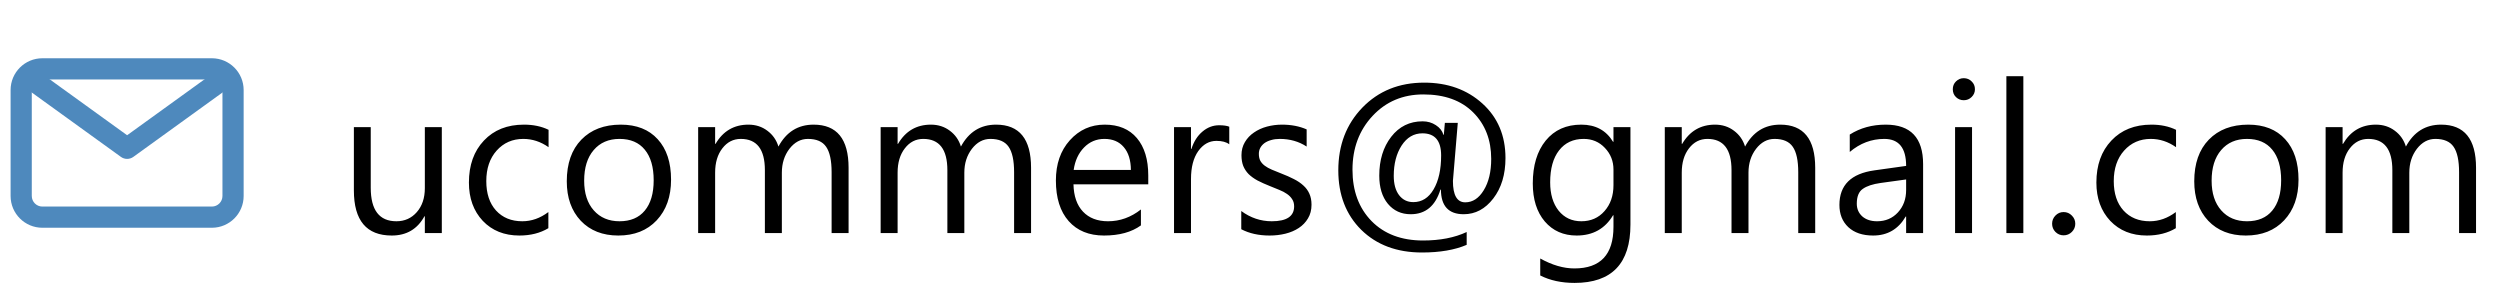 <?xml version="1.0" encoding="UTF-8"?> <svg xmlns="http://www.w3.org/2000/svg" width="236" height="27" viewBox="0 0 236 27" fill="none"> <path fill-rule="evenodd" clip-rule="evenodd" d="M1 8.5C1 6.843 2.343 5.5 4 5.5H20C21.657 5.5 23 6.843 23 8.5V18.5C23 20.157 21.657 21.5 20 21.5H4C2.343 21.5 1 20.157 1 18.5V8.5ZM4 7.5C3.448 7.5 3 7.948 3 8.5V18.5C3 19.052 3.448 19.5 4 19.5H20C20.552 19.5 21 19.052 21 18.5V8.5C21 7.948 20.552 7.5 20 7.5H4Z" fill="#4E89BD"></path> <path fill-rule="evenodd" clip-rule="evenodd" d="M22.001 7.928L21.69 8.224C21.657 8.255 21.622 8.284 21.586 8.311L12.586 14.811C12.236 15.063 11.764 15.063 11.415 14.811L2.415 8.311C2.359 8.271 2.308 8.225 2.261 8.174L1.991 7.878L3.468 6.53L3.669 6.75L12 12.766L20.359 6.729L20.621 6.48L22.001 7.928Z" fill="#4E89BD"></path> <path d="M41.707 22H40.105V20.418H40.066C39.402 21.629 38.374 22.234 36.98 22.234C34.598 22.234 33.406 20.815 33.406 17.977V12H34.998V17.723C34.998 19.832 35.805 20.887 37.42 20.887C38.201 20.887 38.842 20.6 39.344 20.027C39.852 19.448 40.105 18.693 40.105 17.762V12H41.707V22ZM51.766 21.541C50.997 22.003 50.086 22.234 49.031 22.234C47.605 22.234 46.453 21.772 45.574 20.848C44.702 19.917 44.266 18.712 44.266 17.234C44.266 15.587 44.738 14.266 45.682 13.27C46.626 12.267 47.885 11.766 49.461 11.766C50.34 11.766 51.115 11.928 51.785 12.254V13.895C51.043 13.374 50.249 13.113 49.402 13.113C48.38 13.113 47.54 13.481 46.883 14.217C46.232 14.946 45.906 15.906 45.906 17.098C45.906 18.27 46.212 19.194 46.824 19.871C47.443 20.548 48.27 20.887 49.305 20.887C50.177 20.887 50.997 20.597 51.766 20.018V21.541ZM58.367 22.234C56.889 22.234 55.708 21.769 54.822 20.838C53.943 19.9 53.504 18.66 53.504 17.117C53.504 15.438 53.963 14.126 54.881 13.182C55.799 12.238 57.039 11.766 58.602 11.766C60.092 11.766 61.255 12.225 62.088 13.143C62.928 14.06 63.348 15.333 63.348 16.961C63.348 18.556 62.895 19.835 61.99 20.799C61.092 21.756 59.884 22.234 58.367 22.234ZM58.484 13.113C57.456 13.113 56.642 13.465 56.043 14.168C55.444 14.865 55.145 15.828 55.145 17.059C55.145 18.244 55.447 19.178 56.053 19.861C56.658 20.545 57.469 20.887 58.484 20.887C59.52 20.887 60.314 20.551 60.867 19.881C61.427 19.21 61.707 18.256 61.707 17.02C61.707 15.77 61.427 14.806 60.867 14.129C60.314 13.452 59.52 13.113 58.484 13.113ZM80.106 22H78.504V16.258C78.504 15.151 78.331 14.35 77.986 13.855C77.648 13.361 77.075 13.113 76.268 13.113C75.584 13.113 75.001 13.426 74.519 14.051C74.044 14.676 73.807 15.425 73.807 16.297V22H72.205V16.062C72.205 14.096 71.447 13.113 69.93 13.113C69.227 13.113 68.647 13.409 68.191 14.002C67.736 14.588 67.508 15.353 67.508 16.297V22H65.906V12H67.508V13.582H67.547C68.257 12.371 69.292 11.766 70.652 11.766C71.336 11.766 71.932 11.958 72.439 12.342C72.947 12.719 73.296 13.217 73.484 13.836C74.227 12.456 75.333 11.766 76.805 11.766C79.005 11.766 80.106 13.123 80.106 15.838V22ZM97.332 22H95.731V16.258C95.731 15.151 95.558 14.35 95.213 13.855C94.874 13.361 94.301 13.113 93.494 13.113C92.811 13.113 92.228 13.426 91.746 14.051C91.271 14.676 91.033 15.425 91.033 16.297V22H89.432V16.062C89.432 14.096 88.673 13.113 87.156 13.113C86.453 13.113 85.874 13.409 85.418 14.002C84.962 14.588 84.734 15.353 84.734 16.297V22H83.133V12H84.734V13.582H84.773C85.483 12.371 86.518 11.766 87.879 11.766C88.562 11.766 89.158 11.958 89.666 12.342C90.174 12.719 90.522 13.217 90.711 13.836C91.453 12.456 92.56 11.766 94.031 11.766C96.232 11.766 97.332 13.123 97.332 15.838V22ZM108.396 17.4H101.336C101.362 18.514 101.661 19.373 102.234 19.979C102.807 20.584 103.595 20.887 104.598 20.887C105.724 20.887 106.759 20.516 107.703 19.773V21.277C106.824 21.915 105.662 22.234 104.217 22.234C102.804 22.234 101.694 21.782 100.887 20.877C100.079 19.965 99.676 18.686 99.676 17.039C99.676 15.483 100.115 14.217 100.994 13.24C101.88 12.257 102.977 11.766 104.285 11.766C105.594 11.766 106.606 12.189 107.322 13.035C108.038 13.882 108.396 15.057 108.396 16.561V17.4ZM106.756 16.043C106.749 15.118 106.525 14.399 106.082 13.885C105.646 13.37 105.037 13.113 104.256 13.113C103.501 13.113 102.859 13.383 102.332 13.924C101.805 14.464 101.479 15.171 101.355 16.043H106.756ZM116.043 13.621C115.763 13.406 115.359 13.299 114.832 13.299C114.148 13.299 113.576 13.621 113.113 14.266C112.658 14.91 112.43 15.789 112.43 16.902V22H110.828V12H112.43V14.06H112.469C112.697 13.357 113.045 12.81 113.514 12.42C113.982 12.023 114.507 11.824 115.086 11.824C115.503 11.824 115.822 11.87 116.043 11.961V13.621ZM117.176 21.639V19.92C118.048 20.564 119.008 20.887 120.057 20.887C121.463 20.887 122.166 20.418 122.166 19.48C122.166 19.213 122.104 18.989 121.98 18.807C121.863 18.618 121.701 18.452 121.492 18.309C121.29 18.165 121.049 18.038 120.77 17.928C120.496 17.811 120.2 17.69 119.881 17.566C119.438 17.391 119.048 17.215 118.709 17.039C118.377 16.857 118.097 16.655 117.869 16.434C117.648 16.206 117.479 15.949 117.361 15.662C117.251 15.376 117.195 15.04 117.195 14.656C117.195 14.188 117.303 13.774 117.518 13.416C117.732 13.051 118.019 12.749 118.377 12.508C118.735 12.26 119.142 12.075 119.598 11.951C120.06 11.828 120.535 11.766 121.023 11.766C121.889 11.766 122.664 11.915 123.348 12.215V13.836C122.612 13.354 121.766 13.113 120.809 13.113C120.509 13.113 120.239 13.149 119.998 13.221C119.757 13.286 119.549 13.38 119.373 13.504C119.204 13.628 119.07 13.777 118.973 13.953C118.882 14.122 118.836 14.311 118.836 14.52C118.836 14.78 118.882 14.998 118.973 15.174C119.07 15.35 119.21 15.506 119.393 15.643C119.575 15.779 119.796 15.903 120.057 16.014C120.317 16.124 120.613 16.245 120.945 16.375C121.388 16.544 121.785 16.72 122.137 16.902C122.488 17.078 122.788 17.28 123.035 17.508C123.283 17.729 123.471 17.986 123.602 18.279C123.738 18.572 123.807 18.921 123.807 19.324C123.807 19.819 123.696 20.249 123.475 20.613C123.26 20.978 122.97 21.281 122.605 21.521C122.241 21.762 121.821 21.941 121.346 22.059C120.87 22.176 120.372 22.234 119.852 22.234C118.823 22.234 117.931 22.036 117.176 21.639ZM136.023 17.898H135.975C135.499 19.448 134.565 20.223 133.172 20.223C132.28 20.223 131.561 19.894 131.014 19.236C130.473 18.579 130.203 17.693 130.203 16.58C130.203 15.109 130.577 13.888 131.326 12.918C132.081 11.941 133.071 11.453 134.295 11.453C134.764 11.453 135.18 11.574 135.545 11.815C135.916 12.055 136.154 12.358 136.258 12.723H136.297C136.31 12.54 136.342 12.166 136.395 11.6H137.615C137.309 15.187 137.156 17.013 137.156 17.078C137.156 18.426 137.544 19.1 138.318 19.1C139.021 19.1 139.604 18.719 140.066 17.957C140.535 17.195 140.77 16.209 140.77 14.998C140.77 13.208 140.203 11.746 139.07 10.613C137.938 9.48 136.368 8.914 134.363 8.914C132.43 8.914 130.831 9.591 129.568 10.945C128.305 12.3 127.674 13.992 127.674 16.023C127.674 18.022 128.273 19.637 129.471 20.867C130.675 22.091 132.296 22.703 134.334 22.703C135.942 22.703 137.316 22.436 138.455 21.902V23.113C137.329 23.595 135.923 23.836 134.236 23.836C131.867 23.836 129.956 23.123 128.504 21.697C127.059 20.265 126.336 18.393 126.336 16.082C126.336 13.699 127.094 11.723 128.611 10.154C130.135 8.585 132.078 7.801 134.441 7.801C136.655 7.801 138.488 8.458 139.939 9.773C141.391 11.088 142.117 12.804 142.117 14.92C142.117 16.469 141.733 17.742 140.965 18.738C140.203 19.728 139.272 20.223 138.172 20.223C136.746 20.223 136.03 19.448 136.023 17.898ZM134.275 12.586C133.468 12.586 132.814 12.97 132.312 13.738C131.818 14.507 131.57 15.46 131.57 16.6C131.57 17.368 131.736 17.973 132.068 18.416C132.407 18.859 132.856 19.08 133.416 19.08C134.223 19.08 134.861 18.68 135.33 17.879C135.805 17.072 136.043 16.004 136.043 14.676C136.043 13.283 135.454 12.586 134.275 12.586ZM153.914 21.199C153.914 24.871 152.156 26.707 148.641 26.707C147.404 26.707 146.323 26.473 145.398 26.004V24.402C146.525 25.027 147.599 25.34 148.621 25.34C151.082 25.34 152.312 24.031 152.312 21.414V20.32H152.273C151.512 21.596 150.366 22.234 148.836 22.234C147.592 22.234 146.59 21.792 145.828 20.906C145.073 20.014 144.695 18.82 144.695 17.322C144.695 15.623 145.102 14.272 145.916 13.27C146.736 12.267 147.856 11.766 149.275 11.766C150.623 11.766 151.622 12.306 152.273 13.387H152.312V12H153.914V21.199ZM152.312 17.479V16.004C152.312 15.21 152.042 14.529 151.502 13.963C150.968 13.396 150.301 13.113 149.5 13.113C148.51 13.113 147.736 13.475 147.176 14.197C146.616 14.913 146.336 15.919 146.336 17.215C146.336 18.328 146.603 19.22 147.137 19.891C147.677 20.555 148.39 20.887 149.275 20.887C150.174 20.887 150.903 20.568 151.463 19.93C152.029 19.292 152.312 18.475 152.312 17.479ZM171.355 22H169.754V16.258C169.754 15.151 169.581 14.35 169.236 13.855C168.898 13.361 168.325 13.113 167.518 13.113C166.834 13.113 166.251 13.426 165.77 14.051C165.294 14.676 165.057 15.425 165.057 16.297V22H163.455V16.062C163.455 14.096 162.697 13.113 161.18 13.113C160.477 13.113 159.897 13.409 159.441 14.002C158.986 14.588 158.758 15.353 158.758 16.297V22H157.156V12H158.758V13.582H158.797C159.507 12.371 160.542 11.766 161.902 11.766C162.586 11.766 163.182 11.958 163.689 12.342C164.197 12.719 164.546 13.217 164.734 13.836C165.477 12.456 166.583 11.766 168.055 11.766C170.255 11.766 171.355 13.123 171.355 15.838V22ZM181.541 22H179.939V20.438H179.9C179.204 21.635 178.178 22.234 176.824 22.234C175.828 22.234 175.047 21.971 174.48 21.443C173.921 20.916 173.641 20.216 173.641 19.344C173.641 17.475 174.741 16.388 176.941 16.082L179.939 15.662C179.939 13.963 179.253 13.113 177.879 13.113C176.674 13.113 175.587 13.523 174.617 14.344V12.703C175.6 12.078 176.733 11.766 178.016 11.766C180.366 11.766 181.541 13.009 181.541 15.496V22ZM179.939 16.941L177.527 17.273C176.785 17.378 176.225 17.563 175.848 17.83C175.47 18.09 175.281 18.556 175.281 19.227C175.281 19.715 175.454 20.115 175.799 20.428C176.15 20.734 176.616 20.887 177.195 20.887C177.99 20.887 178.644 20.61 179.158 20.057C179.679 19.497 179.939 18.79 179.939 17.938V16.941ZM185.379 9.461C185.092 9.461 184.848 9.363 184.646 9.168C184.445 8.973 184.344 8.725 184.344 8.426C184.344 8.126 184.445 7.879 184.646 7.684C184.848 7.482 185.092 7.381 185.379 7.381C185.672 7.381 185.919 7.482 186.121 7.684C186.329 7.879 186.434 8.126 186.434 8.426C186.434 8.712 186.329 8.956 186.121 9.158C185.919 9.36 185.672 9.461 185.379 9.461ZM186.16 22H184.559V12H186.16V22ZM191.004 22H189.402V7.195H191.004V22ZM194.803 22.215C194.503 22.215 194.246 22.107 194.031 21.893C193.823 21.678 193.719 21.421 193.719 21.121C193.719 20.822 193.823 20.564 194.031 20.35C194.246 20.128 194.503 20.018 194.803 20.018C195.109 20.018 195.369 20.128 195.584 20.35C195.799 20.564 195.906 20.822 195.906 21.121C195.906 21.421 195.799 21.678 195.584 21.893C195.369 22.107 195.109 22.215 194.803 22.215ZM205.398 21.541C204.63 22.003 203.719 22.234 202.664 22.234C201.238 22.234 200.086 21.772 199.207 20.848C198.335 19.917 197.898 18.712 197.898 17.234C197.898 15.587 198.37 14.266 199.314 13.27C200.258 12.267 201.518 11.766 203.094 11.766C203.973 11.766 204.747 11.928 205.418 12.254V13.895C204.676 13.374 203.882 13.113 203.035 13.113C202.013 13.113 201.173 13.481 200.516 14.217C199.865 14.946 199.539 15.906 199.539 17.098C199.539 18.27 199.845 19.194 200.457 19.871C201.076 20.548 201.902 20.887 202.938 20.887C203.81 20.887 204.63 20.597 205.398 20.018V21.541ZM212 22.234C210.522 22.234 209.34 21.769 208.455 20.838C207.576 19.9 207.137 18.66 207.137 17.117C207.137 15.438 207.596 14.126 208.514 13.182C209.432 12.238 210.672 11.766 212.234 11.766C213.725 11.766 214.887 12.225 215.721 13.143C216.561 14.06 216.98 15.333 216.98 16.961C216.98 18.556 216.528 19.835 215.623 20.799C214.725 21.756 213.517 22.234 212 22.234ZM212.117 13.113C211.089 13.113 210.275 13.465 209.676 14.168C209.077 14.865 208.777 15.828 208.777 17.059C208.777 18.244 209.08 19.178 209.686 19.861C210.291 20.545 211.102 20.887 212.117 20.887C213.152 20.887 213.947 20.551 214.5 19.881C215.06 19.21 215.34 18.256 215.34 17.02C215.34 15.77 215.06 14.806 214.5 14.129C213.947 13.452 213.152 13.113 212.117 13.113ZM233.738 22H232.137V16.258C232.137 15.151 231.964 14.35 231.619 13.855C231.281 13.361 230.708 13.113 229.9 13.113C229.217 13.113 228.634 13.426 228.152 14.051C227.677 14.676 227.439 15.425 227.439 16.297V22H225.838V16.062C225.838 14.096 225.079 13.113 223.562 13.113C222.859 13.113 222.28 13.409 221.824 14.002C221.368 14.588 221.141 15.353 221.141 16.297V22H219.539V12H221.141V13.582H221.18C221.889 12.371 222.924 11.766 224.285 11.766C224.969 11.766 225.564 11.958 226.072 12.342C226.58 12.719 226.928 13.217 227.117 13.836C227.859 12.456 228.966 11.766 230.438 11.766C232.638 11.766 233.738 13.123 233.738 15.838V22Z" fill="black"></path> </svg> 
